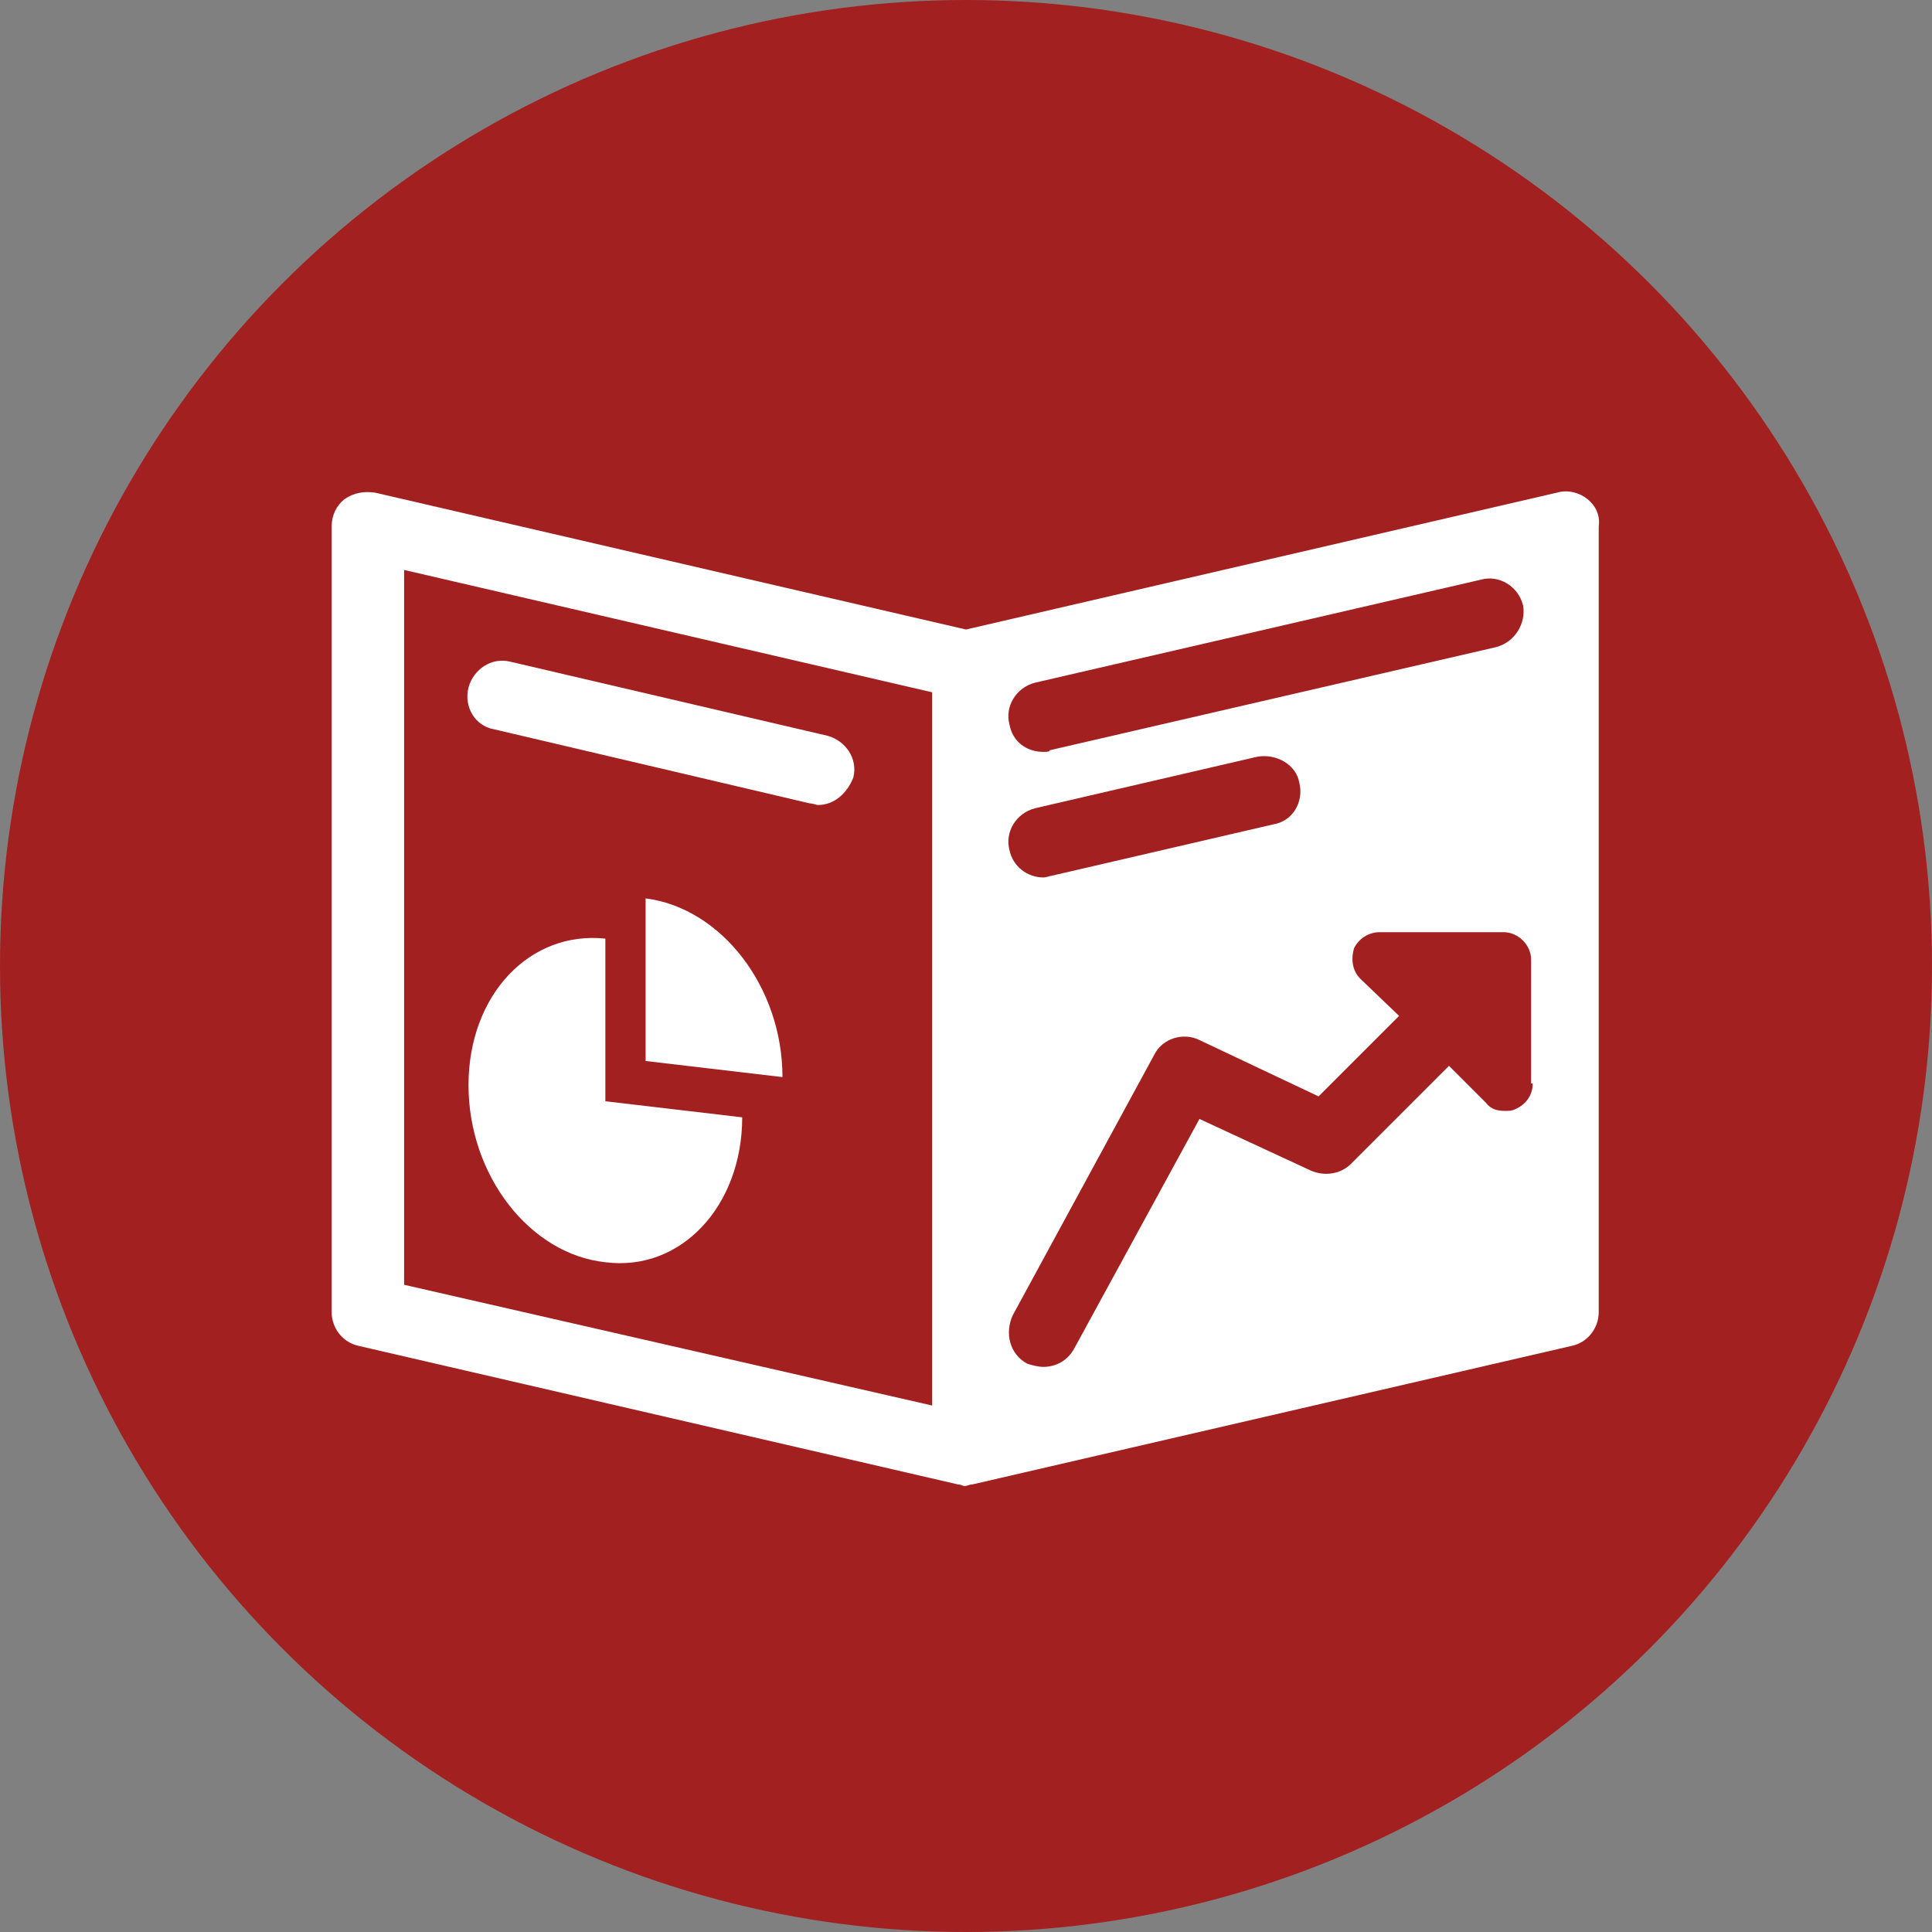<svg xmlns="http://www.w3.org/2000/svg" width="120" height="120" viewBox="0 0 120 120"><rect x="0" y="0" width="120" height="120" fill="#808080" stroke="none"/><circle cx="60" cy="60" r="60" fill="#A32020"/><path d="M48.6 66.9c0-5.6-3.8-10.5-8.5-11.1v10.1L48.6 66.9 48.6 66.9 48.6 66.9zM37.6 68.4v-10.1c-4.7-0.5-8.5 3.5-8.5 9.1s3.8 10.5 8.5 11c4.7 0.6 8.5-3.5 8.5-9L37.6 68.4 37.6 68.4 37.6 68.4zM50.8 50c-0.1 0-0.3-0.1-0.5-0.1l-19.6-4.6c-1.2-0.2-1.9-1.4-1.6-2.6 0.3-1.1 1.4-1.9 2.6-1.6l19.7 4.6c1.1 0.3 1.9 1.4 1.6 2.6C52.6 49.3 51.8 50 50.8 50L50.8 50zM95.2 67.3c0 0.7-0.4 1.3-1.1 1.6 -0.2 0.1-0.4 0.1-0.6 0.1 -0.5 0-0.9-0.1-1.2-0.5l-2.3-2.3 -6.1 6.1c-0.6 0.6-1.6 0.8-2.5 0.4l-6.9-3.2 -7.8 14.3c-0.4 0.7-1.1 1.1-1.9 1.1 -0.3 0-0.7-0.1-1-0.2 -1.1-0.6-1.4-1.9-0.9-3l8.8-16.2c0.5-1 1.8-1.4 2.8-0.9l7.4 3.5 5-5L84.5 60.8c-0.5-0.5-0.6-1.2-0.4-1.9 0.3-0.6 0.9-1 1.6-1l0 0h7.7c0.9 0 1.7 0.8 1.7 1.7V67.3L95.2 67.3 95.2 67.3zM64.3 50.2l13.8-3.2c1.2-0.2 2.4 0.5 2.6 1.6 0.3 1.2-0.4 2.4-1.6 2.6l-13.8 3.2c-0.1 0-0.3 0.1-0.5 0.1 -1 0-1.9-0.7-2.1-1.7C62.4 51.7 63.1 50.5 64.3 50.2L64.3 50.2zM64.3 42.4l27.7-6.4c1.1-0.3 2.3 0.4 2.6 1.6 0.2 1.1-0.5 2.3-1.7 2.6l-27.7 6.4C65.2 46.7 65 46.7 64.8 46.7c-1 0-1.9-0.6-2.1-1.7C62.4 43.9 63.1 42.7 64.3 42.4L64.3 42.4zM57.9 87.3l-32.8-7.5V35.4l32.8 7.6V87.3L57.9 87.3 57.9 87.3zM98.6 31c-0.5-0.4-1.2-0.6-1.9-0.4l-36.7 8.5 -36.7-8.5c-0.7-0.1-1.3 0-1.9 0.4 -0.5 0.4-0.8 1-0.8 1.7V81.5c0 1 0.7 1.9 1.7 2.1l37.2 8.6c0.2 0 0.3 0.1 0.4 0.1 0.2 0 0.3-0.1 0.5-0.1l37.2-8.6c1-0.2 1.7-1.1 1.7-2.1V32.7C99.4 32 99.1 31.4 98.6 31L98.6 31z" fill="#FFF"/></svg>